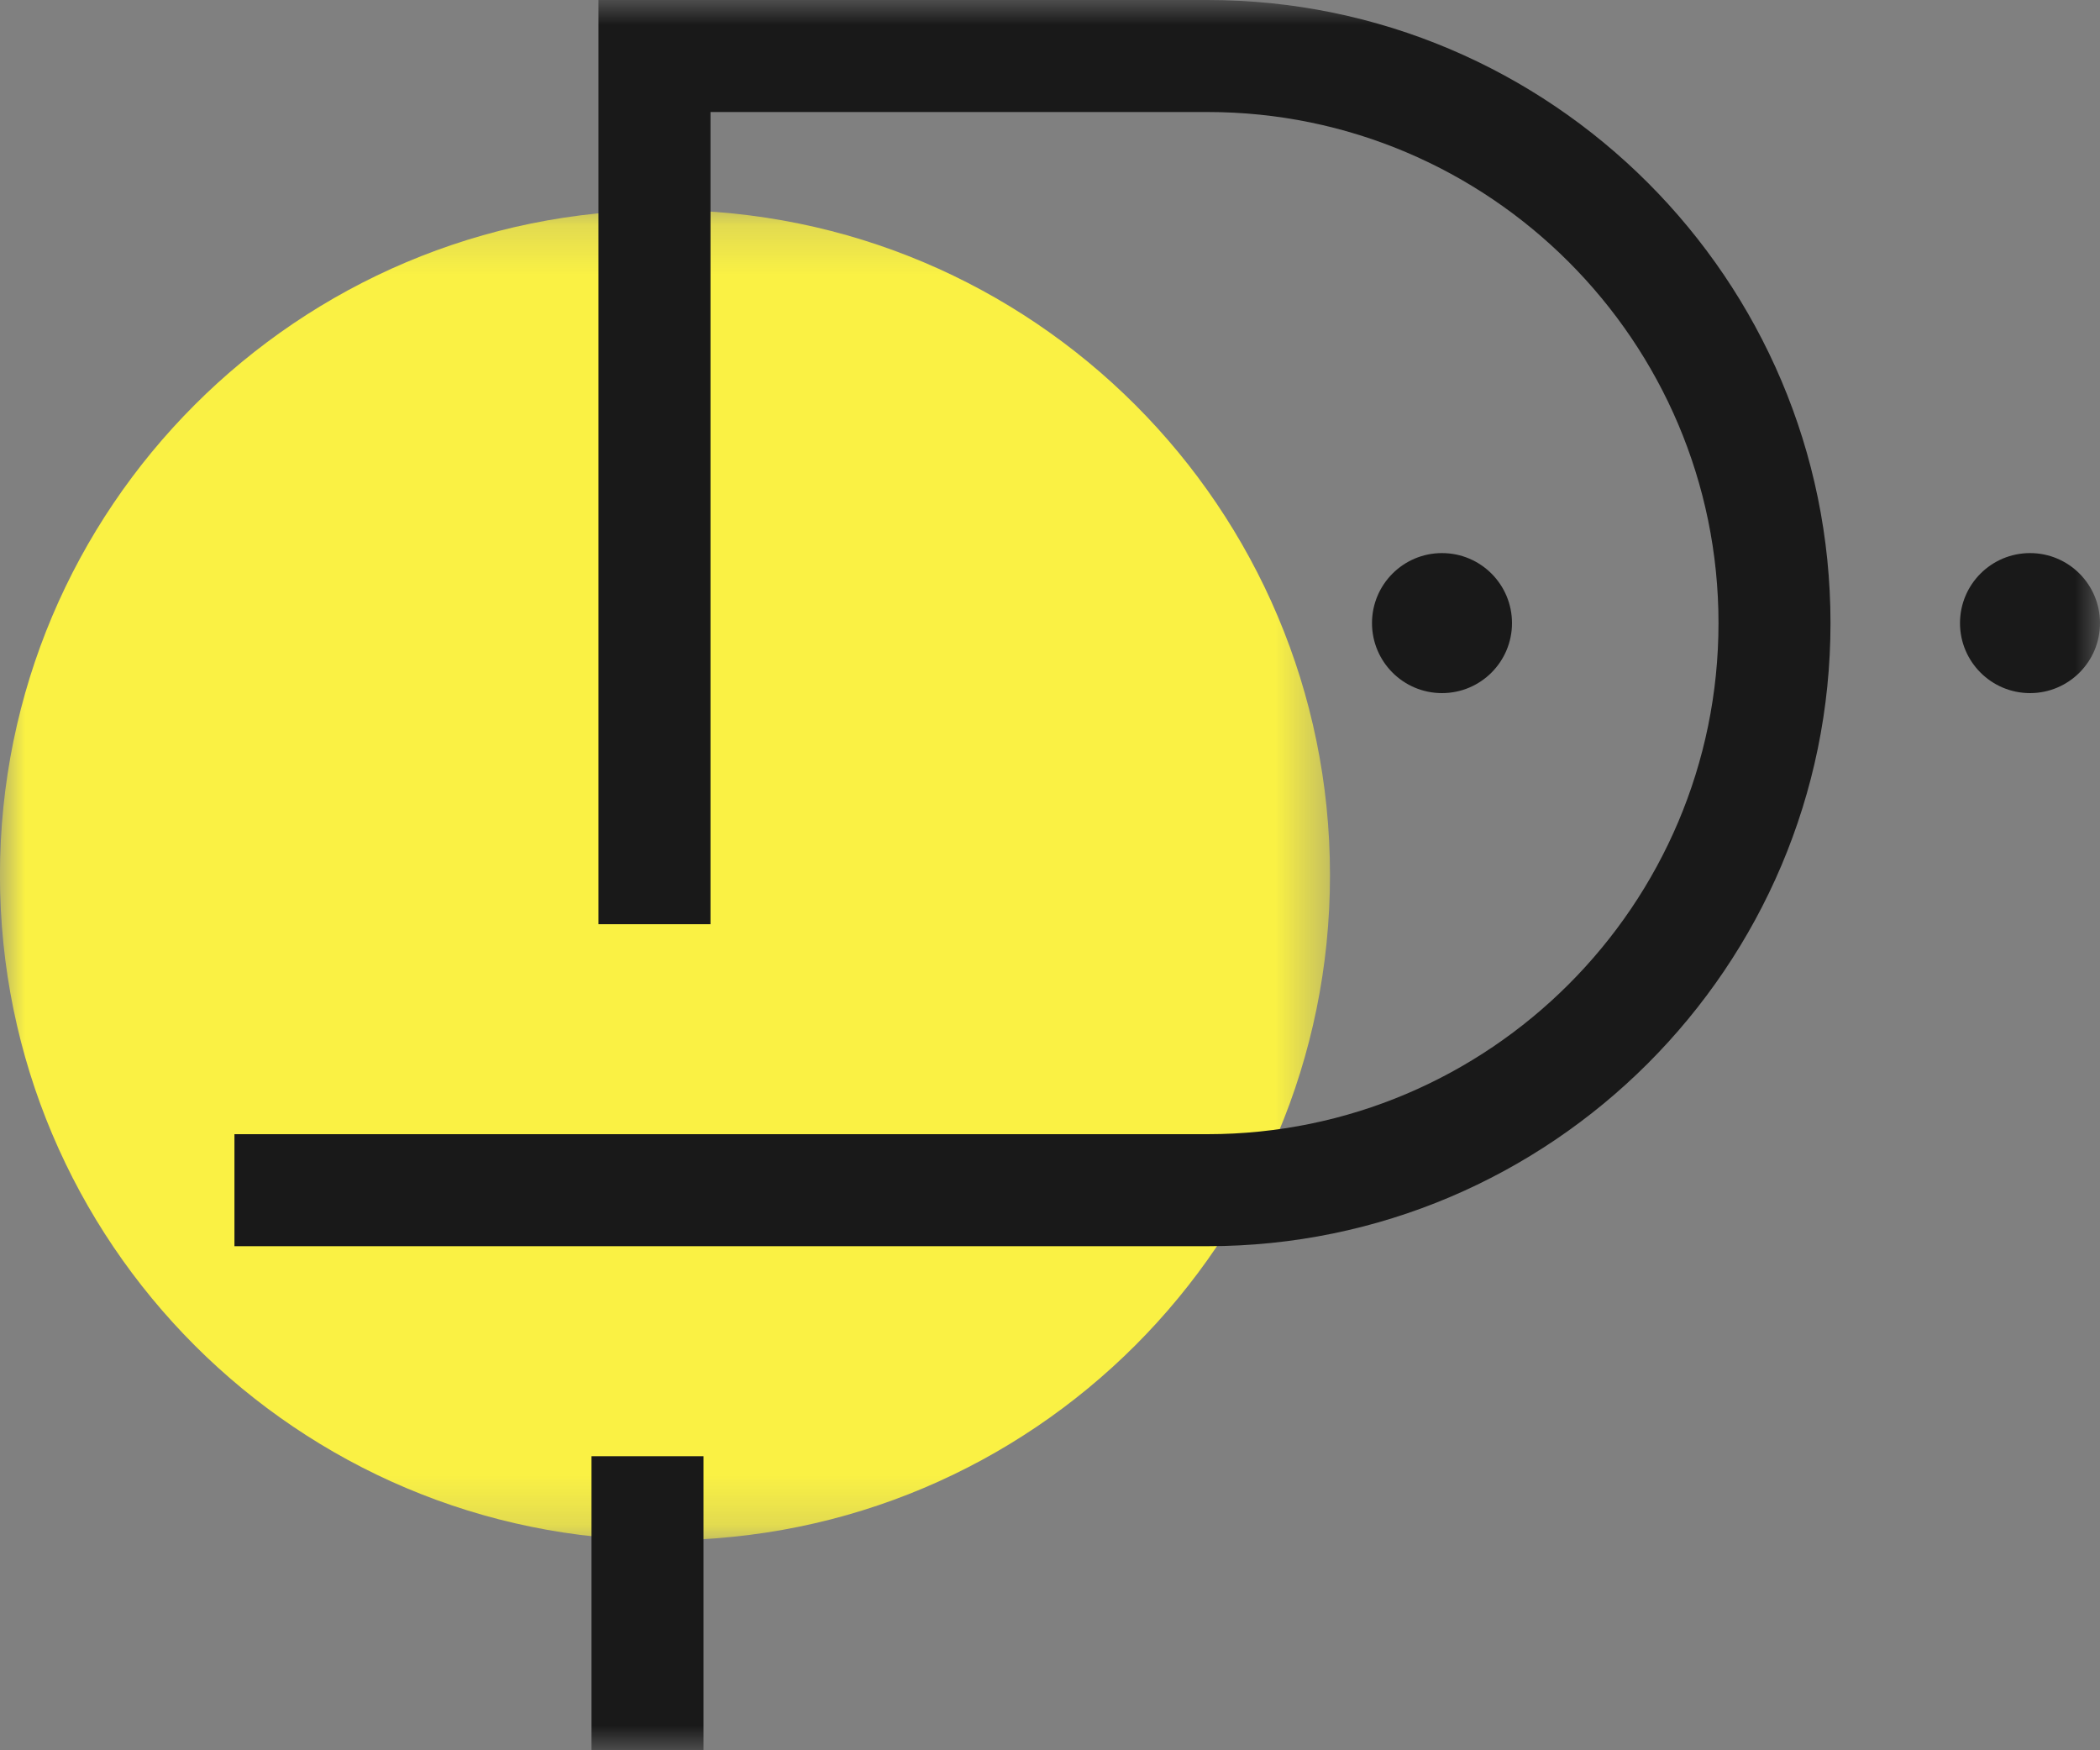 <?xml version="1.0" encoding="UTF-8"?>
<svg width="42px" height="35px" viewBox="0 0 42 35" version="1.1" xmlns="http://www.w3.org/2000/svg" xmlns:xlink="http://www.w3.org/1999/xlink">
    <rect x="0" y="0" width="42" height="35" fill="#808080" stroke="none"/>
    <!-- Generator: Sketch 52.2 (67145) - http://www.bohemiancoding.com/sketch -->
    <title>Group 9</title>
    <desc>Created with Sketch.</desc>
    <defs>
        <polygon id="path-1" points="0 0.2 26.6 0.2 26.6 26.8 0 26.8"></polygon>
        <polygon id="path-3" points="0 35 42 35 42 -0 0 -0"></polygon>
    </defs>
    <g id="mobile" stroke="none" stroke-width="1" fill="none" fill-rule="evenodd">
        <g id="320-menu" transform="translate(-139, -20)">
            <g id="Group-9" transform="translate(139, 20)">
                <g id="Group-3" transform="translate(0, 4)">
                    <mask id="mask-2" fill="white">
                        <use xlink:href="#path-1"></use>
                    </mask>
                    <g id="Clip-2"></g>
                    <path d="M26.6,13.5 C26.6,20.846 20.645,26.8 13.299,26.8 C5.954,26.8 -0.001,20.846 -0.001,13.5 C-0.001,6.154 5.954,0.2 13.299,0.2 C20.645,0.2 26.6,6.154 26.6,13.5" id="Fill-1" fill="#FAF144" mask="url(#mask-2)"></path>
                </g>
                <mask id="mask-4" fill="white">
                    <use xlink:href="#path-3"></use>
                </mask>
                <g id="Clip-5"></g>
                <polygon id="Fill-4" fill="#191919" mask="url(#mask-4)" points="11.83 35 14.07 35 14.07 29.12 11.83 29.12"></polygon>
                <path d="M24.15,24.92 L4.689,24.92 L4.689,22.68 L24.15,22.68 C29.785,22.68 34.37,18.096 34.37,12.46 C34.37,6.825 29.785,2.24 24.15,2.24 L14.21,2.24 L14.21,18.481 L11.969,18.481 L11.969,-0 L24.15,-0 C31.02,-0 36.61,5.59 36.61,12.46 C36.61,19.33 31.02,24.92 24.15,24.92" id="Fill-6" fill="#191919" mask="url(#mask-4)"></path>
                <path d="M30.24,12.46 C30.24,13.233 29.613,13.86 28.84,13.86 C28.067,13.86 27.44,13.233 27.44,12.46 C27.44,11.687 28.067,11.06 28.84,11.06 C29.613,11.06 30.24,11.687 30.24,12.46" id="Fill-7" fill="#191919" mask="url(#mask-4)"></path>
                <path d="M42,12.46 C42,13.233 41.373,13.86 40.601,13.86 C39.827,13.86 39.2,13.233 39.2,12.46 C39.2,11.687 39.827,11.06 40.601,11.06 C41.373,11.06 42,11.687 42,12.46" id="Fill-8" fill="#191919" mask="url(#mask-4)"></path>
            </g>
        </g>
    </g>
</svg>